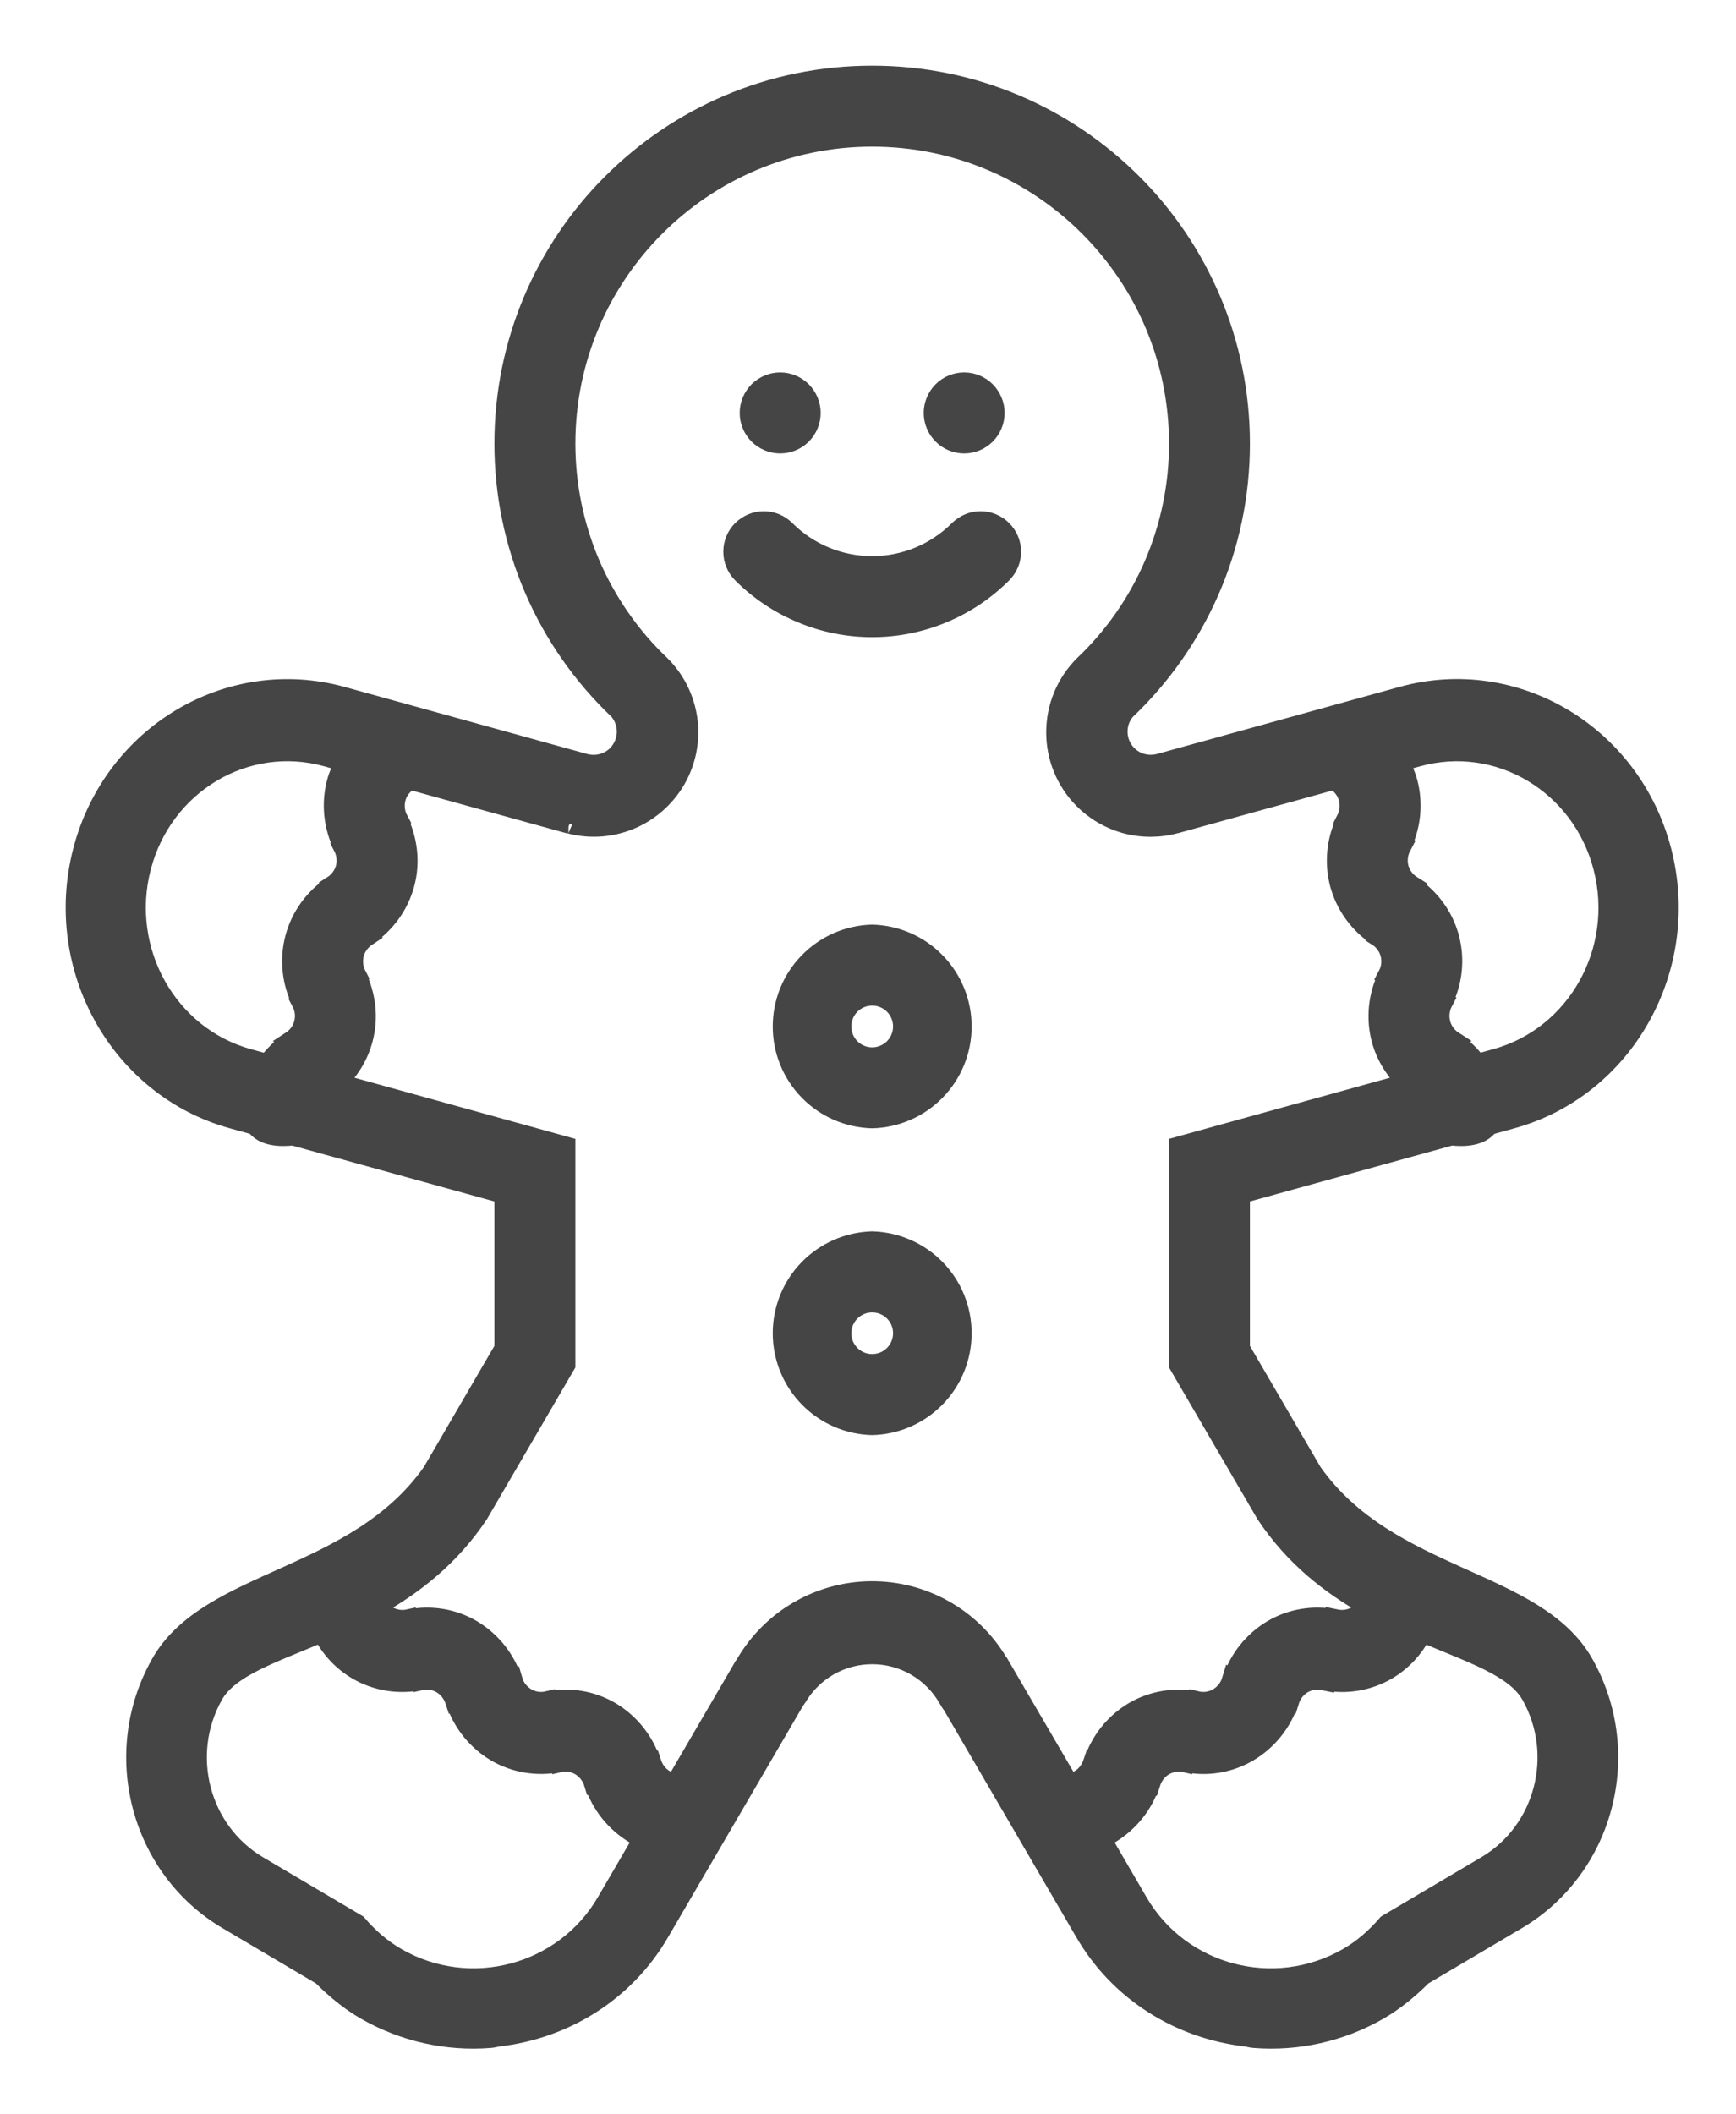 <svg width="23" height="28" viewBox="0 0 23 28" fill="none" xmlns="http://www.w3.org/2000/svg">
<path fill-rule="evenodd" clip-rule="evenodd" d="M20.029 14.817L19.725 14.901C19.624 15.046 19.41 15.06 19.228 15.039L16.43 15.812V17.859L17.387 19.5C18.399 20.935 20.346 20.901 20.984 22.033C21.654 23.22 21.256 24.738 20.096 25.423L18.846 26.162C18.672 26.335 18.482 26.496 18.258 26.624C17.761 26.908 17.189 27.036 16.618 26.991C16.578 26.988 16.54 26.976 16.5 26.971C15.642 26.869 14.839 26.391 14.374 25.592L12.621 22.586C12.598 22.556 12.578 22.524 12.56 22.491C12.459 22.315 12.314 22.169 12.138 22.066C11.963 21.964 11.764 21.91 11.561 21.909C11.358 21.908 11.159 21.96 10.982 22.061C10.806 22.162 10.659 22.307 10.557 22.482C10.549 22.497 10.542 22.502 10.534 22.512L8.737 25.592C8.272 26.391 7.47 26.869 6.611 26.971C6.571 26.976 6.533 26.988 6.493 26.991C5.922 27.036 5.35 26.908 4.853 26.624C4.629 26.497 4.439 26.335 4.265 26.162L3.015 25.423C1.855 24.738 1.457 23.22 2.128 22.033C2.765 20.901 4.712 20.935 5.724 19.5L6.68 17.859V15.812L3.883 15.039C3.701 15.06 3.486 15.047 3.385 14.901L3.081 14.817C1.584 14.404 0.696 12.815 1.096 11.271C1.497 9.725 3.037 8.809 4.535 9.223L7.747 10.111C7.897 10.151 8.062 10.113 8.179 9.995C8.254 9.916 8.298 9.812 8.302 9.703C8.305 9.594 8.268 9.487 8.197 9.404C7.718 8.95 7.336 8.403 7.075 7.796C6.814 7.189 6.68 6.535 6.68 5.875C6.68 3.182 8.863 1 11.555 1C14.248 1 16.43 3.182 16.43 5.875C16.43 7.267 15.846 8.52 14.911 9.408C14.841 9.491 14.805 9.597 14.809 9.705C14.813 9.813 14.857 9.916 14.932 9.994C15.048 10.113 15.213 10.15 15.364 10.11L18.576 9.222C20.074 8.808 21.614 9.725 22.015 11.27C22.415 12.815 21.527 14.404 20.029 14.817ZM15.078 25.191C15.638 26.153 16.88 26.482 17.852 25.927C18.059 25.809 18.232 25.654 18.379 25.483L19.692 24.707C20.465 24.251 20.73 23.238 20.284 22.447C20.077 22.079 19.503 21.897 18.841 21.616C18.739 21.823 18.579 21.996 18.381 22.114C18.129 22.262 17.832 22.312 17.546 22.253L17.546 22.256C17.451 22.236 17.35 22.246 17.259 22.299C17.169 22.352 17.11 22.437 17.081 22.531L17.078 22.53C16.986 22.81 16.796 23.048 16.543 23.199C16.292 23.348 15.995 23.398 15.709 23.339L15.708 23.342C15.611 23.319 15.509 23.335 15.422 23.385C15.332 23.438 15.273 23.523 15.243 23.617L15.24 23.616C15.149 23.896 14.959 24.134 14.706 24.286C14.666 24.309 14.625 24.326 14.584 24.343L15.078 25.191ZM4.269 21.615C3.608 21.896 3.034 22.078 2.827 22.446C2.381 23.238 2.646 24.25 3.418 24.707L4.732 25.483C4.878 25.654 5.051 25.808 5.259 25.927C6.23 26.482 7.473 26.153 8.033 25.19L8.527 24.343C8.486 24.326 8.444 24.309 8.405 24.286C8.152 24.134 7.962 23.896 7.871 23.615L7.867 23.616C7.838 23.52 7.774 23.437 7.688 23.385C7.602 23.334 7.5 23.319 7.403 23.342L7.402 23.339C7.116 23.397 6.819 23.347 6.567 23.199C6.314 23.047 6.125 22.81 6.033 22.529L6.03 22.53C6 22.437 5.941 22.352 5.851 22.299C5.761 22.245 5.659 22.235 5.565 22.256L5.564 22.253C5.278 22.311 4.981 22.262 4.73 22.114C4.531 21.996 4.371 21.823 4.269 21.615ZM4.546 11.206C4.416 10.944 4.385 10.643 4.46 10.36C4.486 10.262 4.527 10.174 4.574 10.09L4.327 10.022C3.257 9.726 2.158 10.381 1.871 11.484C1.584 12.588 2.219 13.723 3.289 14.019L3.544 14.089C3.629 13.972 3.735 13.871 3.854 13.791L3.851 13.789C3.933 13.736 3.998 13.657 4.024 13.556C4.05 13.459 4.038 13.356 3.991 13.268L3.994 13.266C3.864 13.004 3.833 12.704 3.908 12.421C3.984 12.138 4.161 11.893 4.405 11.732L4.403 11.729C4.488 11.675 4.55 11.593 4.577 11.496C4.602 11.399 4.589 11.296 4.543 11.208L4.546 11.206ZM18.418 12.631C18.392 12.534 18.33 12.451 18.245 12.398L18.246 12.395C18.003 12.233 17.826 11.988 17.749 11.705C17.675 11.423 17.705 11.123 17.835 10.861L17.832 10.859C17.878 10.77 17.891 10.667 17.866 10.57C17.839 10.474 17.777 10.391 17.692 10.338L17.704 10.32L15.572 10.909C15.572 10.909 15.582 10.905 15.579 10.906C15.364 10.966 15.136 10.967 14.92 10.91C14.704 10.852 14.508 10.738 14.351 10.579C14.119 10.343 13.989 10.025 13.991 9.694C13.992 9.363 14.123 9.046 14.357 8.812C14.756 8.434 15.074 7.979 15.29 7.474C15.507 6.969 15.619 6.425 15.618 5.875C15.618 3.632 13.798 1.812 11.555 1.812C9.312 1.812 7.493 3.632 7.493 5.875C7.493 6.424 7.604 6.966 7.82 7.471C8.037 7.975 8.353 8.43 8.751 8.808C8.948 9.003 9.074 9.258 9.111 9.533C9.147 9.808 9.091 10.088 8.952 10.327C8.812 10.567 8.597 10.754 8.34 10.859C8.084 10.963 7.799 10.98 7.532 10.905C7.528 10.905 7.538 10.909 7.538 10.909L5.406 10.32L5.419 10.338C5.337 10.391 5.272 10.469 5.245 10.57C5.22 10.667 5.232 10.77 5.279 10.858L5.276 10.86C5.399 11.115 5.441 11.411 5.362 11.705C5.285 11.988 5.108 12.233 4.864 12.395L4.866 12.397C4.785 12.45 4.72 12.529 4.693 12.63C4.668 12.727 4.68 12.83 4.726 12.918L4.723 12.92C4.847 13.175 4.888 13.471 4.809 13.765C4.749 13.987 4.626 14.187 4.454 14.34L7.493 15.181V18.074L6.34 20.051C5.961 20.618 5.484 20.986 5.003 21.258C5.034 21.315 5.08 21.363 5.134 21.397C5.22 21.447 5.322 21.463 5.419 21.441L5.42 21.444C5.706 21.385 6.003 21.434 6.255 21.582C6.508 21.734 6.698 21.972 6.789 22.253L6.793 22.251C6.821 22.348 6.885 22.43 6.971 22.482C7.057 22.533 7.16 22.549 7.257 22.526L7.258 22.53C7.544 22.47 7.841 22.52 8.092 22.668C8.345 22.82 8.535 23.058 8.626 23.338L8.63 23.337C8.66 23.431 8.719 23.516 8.809 23.568C8.852 23.594 8.9 23.611 8.95 23.618L9.858 22.062C9.863 22.054 9.867 22.054 9.872 22.044C10.041 21.751 10.283 21.506 10.575 21.336C10.867 21.165 11.199 21.073 11.538 21.07C11.876 21.067 12.209 21.152 12.505 21.318C12.8 21.483 13.047 21.723 13.221 22.013C13.224 22.019 13.226 22.018 13.229 22.022L14.161 23.618C14.211 23.611 14.259 23.594 14.302 23.568C14.393 23.516 14.451 23.43 14.482 23.337L14.485 23.338C14.576 23.058 14.765 22.82 15.018 22.668C15.27 22.52 15.567 22.471 15.853 22.53L15.854 22.526C15.951 22.549 16.054 22.533 16.14 22.482C16.226 22.43 16.29 22.348 16.319 22.251L16.322 22.253C16.413 21.972 16.602 21.734 16.856 21.582C17.107 21.434 17.405 21.385 17.691 21.444L17.691 21.441C17.786 21.461 17.886 21.45 17.977 21.397C18.031 21.362 18.076 21.315 18.108 21.258C17.626 20.986 17.149 20.618 16.771 20.051L15.618 18.074V15.181L18.657 14.34C18.485 14.187 18.362 13.988 18.301 13.766C18.226 13.483 18.257 13.182 18.388 12.92L18.384 12.918C18.431 12.83 18.443 12.728 18.418 12.631ZM21.239 11.484C20.953 10.381 19.853 9.727 18.784 10.022L18.536 10.09C18.583 10.174 18.625 10.262 18.651 10.36C18.726 10.643 18.695 10.944 18.565 11.206L18.568 11.207C18.521 11.296 18.509 11.399 18.534 11.496C18.561 11.592 18.623 11.675 18.708 11.728L18.705 11.731C18.94 11.89 19.124 12.126 19.203 12.42C19.278 12.703 19.247 13.004 19.116 13.265L19.12 13.267C19.073 13.356 19.062 13.459 19.087 13.556C19.113 13.652 19.175 13.735 19.26 13.789L19.257 13.791C19.376 13.871 19.482 13.971 19.567 14.089L19.822 14.018C20.892 13.723 21.526 12.588 21.239 11.484ZM9.832 7.594C9.794 7.556 9.764 7.511 9.744 7.462C9.723 7.413 9.713 7.36 9.713 7.307C9.713 7.253 9.723 7.2 9.744 7.151C9.764 7.102 9.794 7.057 9.832 7.019C9.87 6.982 9.915 6.952 9.964 6.931C10.013 6.911 10.066 6.9 10.119 6.9C10.173 6.9 10.226 6.911 10.275 6.931C10.324 6.952 10.369 6.982 10.406 7.019C10.711 7.324 11.124 7.495 11.555 7.495C11.986 7.495 12.399 7.324 12.704 7.019C12.742 6.982 12.787 6.952 12.836 6.931C12.885 6.911 12.938 6.9 12.991 6.9C13.045 6.9 13.098 6.911 13.147 6.931C13.196 6.952 13.241 6.982 13.279 7.019C13.316 7.057 13.347 7.102 13.367 7.151C13.388 7.2 13.398 7.253 13.398 7.307C13.398 7.36 13.388 7.413 13.367 7.462C13.347 7.511 13.316 7.556 13.279 7.594C13.052 7.82 12.784 8 12.488 8.122C12.192 8.245 11.875 8.308 11.555 8.308C11.235 8.308 10.918 8.245 10.623 8.122C10.327 8 10.058 7.82 9.832 7.594ZM12.774 5.875C12.666 5.875 12.563 5.832 12.487 5.756C12.411 5.68 12.368 5.576 12.368 5.469C12.368 5.361 12.411 5.258 12.487 5.181C12.563 5.105 12.666 5.062 12.774 5.062C12.882 5.062 12.985 5.105 13.061 5.181C13.137 5.258 13.18 5.361 13.18 5.469C13.18 5.576 13.137 5.68 13.061 5.756C12.985 5.832 12.882 5.875 12.774 5.875ZM10.337 5.875C10.229 5.875 10.126 5.832 10.049 5.756C9.973 5.68 9.93 5.576 9.93 5.469C9.93 5.361 9.973 5.258 10.049 5.181C10.126 5.105 10.229 5.062 10.337 5.062C10.444 5.062 10.548 5.105 10.624 5.181C10.7 5.258 10.743 5.361 10.743 5.469C10.743 5.576 10.7 5.68 10.624 5.756C10.548 5.832 10.444 5.875 10.337 5.875ZM11.555 12.375C11.873 12.383 12.175 12.515 12.397 12.743C12.619 12.97 12.743 13.276 12.743 13.594C12.743 13.912 12.619 14.217 12.397 14.444C12.175 14.672 11.873 14.804 11.555 14.812C11.238 14.804 10.936 14.672 10.714 14.444C10.492 14.217 10.368 13.912 10.368 13.594C10.368 13.276 10.492 12.97 10.714 12.743C10.936 12.515 11.238 12.383 11.555 12.375ZM11.555 14C11.663 14 11.766 13.957 11.843 13.881C11.919 13.805 11.962 13.701 11.962 13.594C11.962 13.486 11.919 13.383 11.843 13.306C11.766 13.23 11.663 13.187 11.555 13.187C11.448 13.187 11.344 13.23 11.268 13.306C11.192 13.383 11.149 13.486 11.149 13.594C11.149 13.701 11.192 13.805 11.268 13.881C11.344 13.957 11.448 14 11.555 14ZM11.555 16.437C11.873 16.446 12.175 16.578 12.397 16.805C12.619 17.033 12.743 17.338 12.743 17.656C12.743 17.974 12.619 18.279 12.397 18.507C12.175 18.735 11.873 18.867 11.555 18.875C11.238 18.867 10.936 18.735 10.714 18.507C10.492 18.279 10.368 17.974 10.368 17.656C10.368 17.338 10.492 17.033 10.714 16.805C10.936 16.578 11.238 16.446 11.555 16.437ZM11.555 18.062C11.663 18.062 11.766 18.02 11.843 17.943C11.919 17.867 11.962 17.764 11.962 17.656C11.962 17.548 11.919 17.445 11.843 17.369C11.766 17.293 11.663 17.25 11.555 17.25C11.448 17.25 11.344 17.293 11.268 17.369C11.192 17.445 11.149 17.548 11.149 17.656C11.149 17.764 11.192 17.867 11.268 17.943C11.344 18.02 11.448 18.062 11.555 18.062Z" fill="#454545" stroke="#454545" stroke-width="0.26"/>
</svg>

